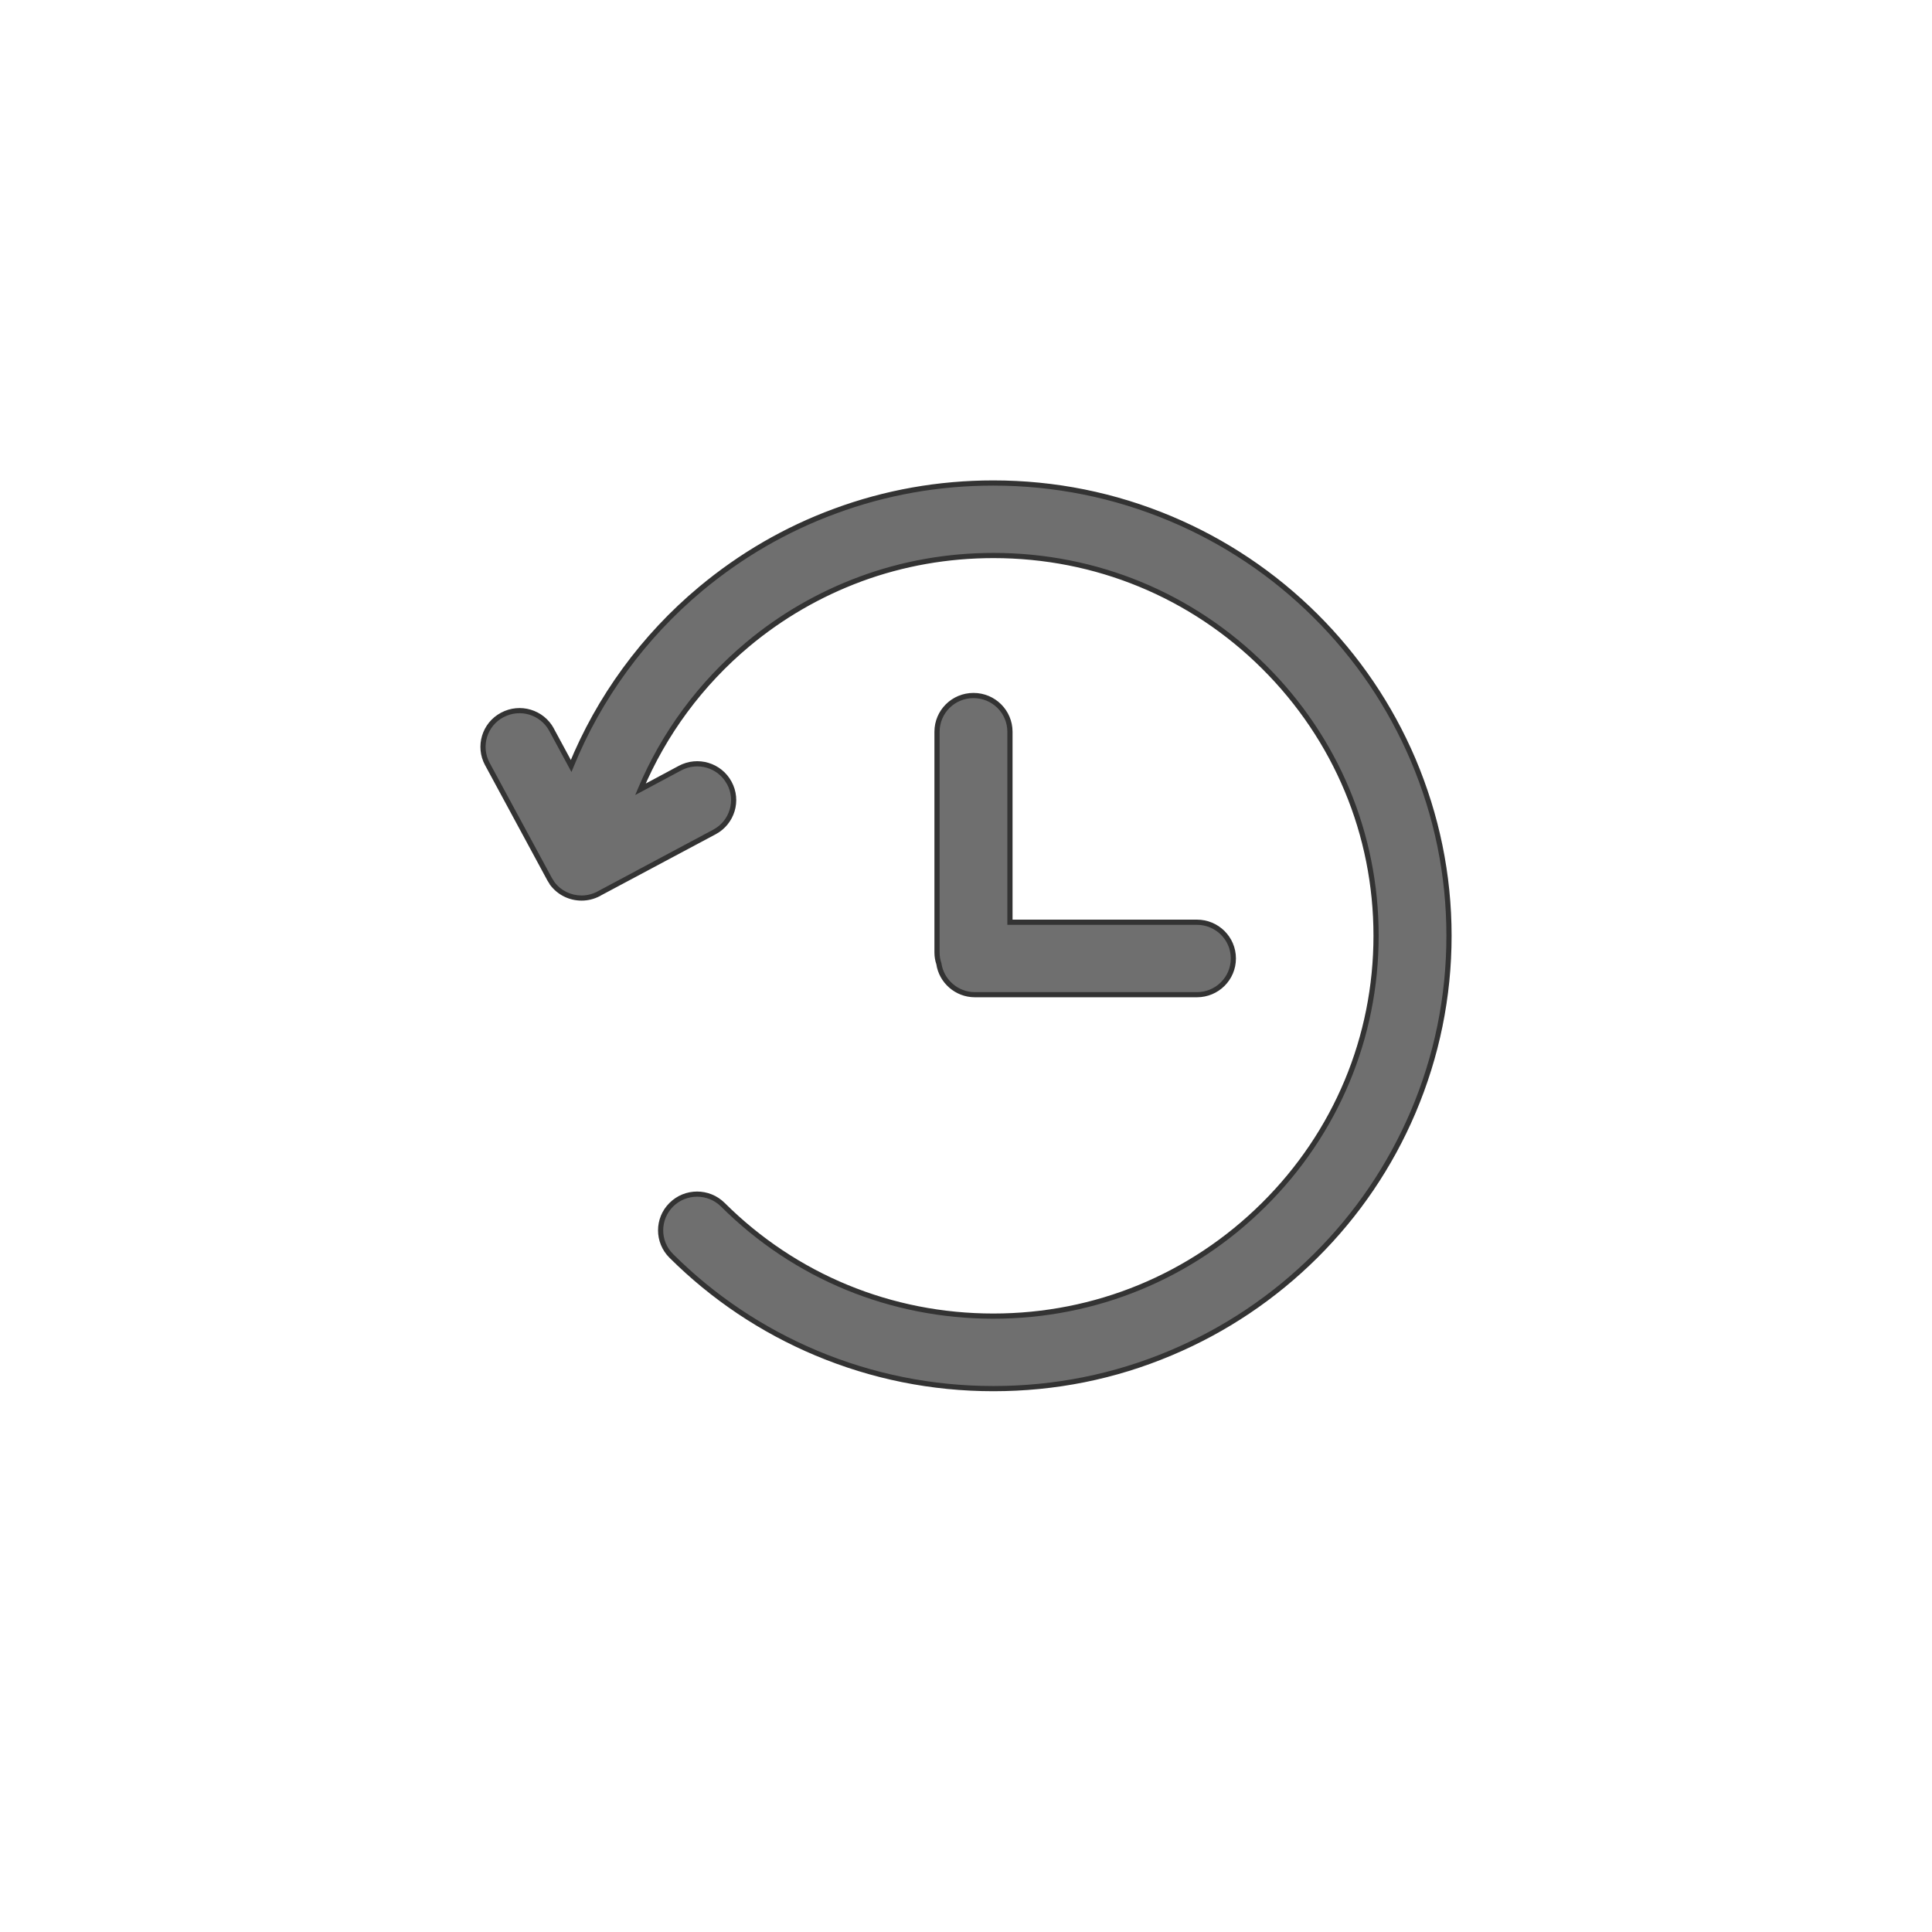 <svg width="32" height="32" viewBox="0 0 32 32" fill="none" xmlns="http://www.w3.org/2000/svg">
<path fill-rule="evenodd" clip-rule="evenodd" d="M21.787 10.197C22.48 10.886 23.023 11.688 23.404 12.581C23.797 13.508 24 14.486 24 15.499C24 16.512 23.799 17.494 23.406 18.419C23.026 19.311 22.482 20.114 21.789 20.802C21.097 21.491 20.29 22.031 19.392 22.41C18.461 22.802 17.473 23 16.454 23C15.435 23 14.447 22.8 13.517 22.41C12.619 22.031 11.811 21.491 11.119 20.802C10.883 20.568 10.883 20.188 11.119 19.954C11.354 19.72 11.737 19.72 11.973 19.954C13.168 21.145 14.759 21.799 16.452 21.799C18.145 21.799 19.734 21.143 20.932 19.954C22.13 18.765 22.792 17.18 22.792 15.499C22.792 13.818 22.132 12.237 20.936 11.046C19.74 9.855 18.149 9.201 16.456 9.201C15.697 9.201 14.956 9.331 14.252 9.591C13.571 9.843 12.943 10.206 12.385 10.672C11.604 11.324 10.996 12.151 10.607 13.073L11.262 12.723C11.556 12.565 11.922 12.675 12.079 12.967C12.238 13.259 12.127 13.624 11.834 13.78L9.921 14.8C9.921 14.803 9.919 14.803 9.919 14.803C9.828 14.851 9.73 14.875 9.633 14.875C9.444 14.875 9.263 14.789 9.146 14.63C9.145 14.627 9.142 14.624 9.141 14.621C9.14 14.619 9.139 14.618 9.138 14.616C9.136 14.612 9.133 14.609 9.131 14.605C9.128 14.602 9.126 14.598 9.124 14.594C9.116 14.582 9.108 14.57 9.102 14.558L8.073 12.655C7.914 12.363 8.024 11.999 8.318 11.843C8.612 11.684 8.979 11.794 9.136 12.087L9.46 12.687C9.919 11.558 10.656 10.546 11.606 9.753C12.271 9.199 13.017 8.765 13.829 8.466C14.666 8.156 15.55 8 16.452 8C17.471 8 18.459 8.2 19.39 8.59C20.288 8.969 21.095 9.509 21.787 10.197ZM15.52 12.121C15.52 11.788 15.79 11.52 16.124 11.52C16.458 11.52 16.728 11.788 16.728 12.121V15.275H19.824C20.159 15.275 20.428 15.543 20.428 15.875C20.428 16.207 20.159 16.476 19.824 16.476H16.148C15.844 16.476 15.592 16.251 15.55 15.961C15.53 15.903 15.52 15.841 15.52 15.775V12.121Z" fill="#333333" fill-opacity="0.7"/>
<path d="M23.404 12.581L23.444 12.564L23.444 12.564L23.404 12.581ZM21.787 10.197L21.757 10.228L21.787 10.197ZM23.406 18.419L23.445 18.436L23.445 18.436L23.406 18.419ZM19.392 22.41L19.375 22.37L19.375 22.37L19.392 22.41ZM13.517 22.41L13.5 22.449L13.5 22.449L13.517 22.41ZM11.119 20.802L11.149 20.772L11.119 20.802ZM11.119 19.954L11.149 19.984L11.119 19.954ZM11.973 19.954L12.003 19.924L12.003 19.924L11.973 19.954ZM20.932 19.954L20.962 19.984L20.932 19.954ZM20.936 11.046L20.905 11.076L20.936 11.046ZM14.252 9.591L14.237 9.551L14.237 9.551L14.252 9.591ZM12.385 10.672L12.413 10.705L12.413 10.705L12.385 10.672ZM10.607 13.073L10.568 13.057L10.521 13.168L10.628 13.111L10.607 13.073ZM11.262 12.723L11.282 12.761L11.282 12.761L11.262 12.723ZM12.079 12.967L12.041 12.988L12.042 12.988L12.079 12.967ZM11.834 13.78L11.813 13.742L11.813 13.742L11.834 13.78ZM9.921 14.8L9.901 14.763L9.878 14.775V14.8H9.921ZM9.919 14.803L9.919 14.76L9.908 14.76L9.899 14.765L9.919 14.803ZM9.146 14.63L9.103 14.645L9.111 14.656L9.146 14.63ZM9.141 14.621L9.105 14.645L9.105 14.645L9.141 14.621ZM9.138 14.616L9.176 14.597L9.176 14.597L9.138 14.616ZM9.131 14.605L9.096 14.63L9.096 14.63L9.131 14.605ZM9.124 14.594L9.162 14.575L9.159 14.57L9.124 14.594ZM9.102 14.558L9.14 14.539L9.139 14.538L9.102 14.558ZM8.073 12.655L8.11 12.635L8.11 12.635L8.073 12.655ZM8.318 11.843L8.338 11.88L8.339 11.88L8.318 11.843ZM9.136 12.087L9.098 12.107L9.098 12.107L9.136 12.087ZM9.46 12.687L9.422 12.707L9.465 12.787L9.5 12.703L9.46 12.687ZM11.606 9.753L11.633 9.786L11.633 9.786L11.606 9.753ZM13.829 8.466L13.844 8.507L13.844 8.507L13.829 8.466ZM19.39 8.59L19.406 8.551L19.406 8.551L19.39 8.59ZM16.728 15.275H16.685V15.318H16.728V15.275ZM15.55 15.961L15.593 15.955L15.591 15.947L15.55 15.961ZM23.444 12.564C23.061 11.667 22.514 10.859 21.818 10.167L21.757 10.228C22.446 10.912 22.986 11.71 23.365 12.598L23.444 12.564ZM24.043 15.499C24.043 14.48 23.838 13.496 23.444 12.564L23.365 12.598C23.755 13.519 23.957 14.492 23.957 15.499H24.043ZM23.445 18.436C23.84 17.506 24.043 16.517 24.043 15.499H23.957C23.957 16.506 23.757 17.483 23.367 18.402L23.445 18.436ZM21.82 20.833C22.516 20.141 23.063 19.333 23.445 18.436L23.367 18.402C22.988 19.29 22.448 20.088 21.759 20.772L21.82 20.833ZM19.408 22.449C20.311 22.069 21.123 21.525 21.82 20.833L21.759 20.772C21.07 21.457 20.268 21.994 19.375 22.37L19.408 22.449ZM16.454 23.043C17.479 23.043 18.473 22.844 19.408 22.449L19.375 22.37C18.45 22.76 17.467 22.957 16.454 22.957V23.043ZM13.5 22.449C14.435 22.842 15.43 23.043 16.454 23.043V22.957C15.441 22.957 14.458 22.758 13.533 22.37L13.5 22.449ZM11.089 20.833C11.785 21.525 12.597 22.069 13.5 22.449L13.533 22.37C12.64 21.994 11.838 21.457 11.149 20.772L11.089 20.833ZM11.089 19.924C10.836 20.174 10.836 20.582 11.089 20.833L11.149 20.772C10.93 20.555 10.93 20.202 11.149 19.984L11.089 19.924ZM12.003 19.924C11.75 19.673 11.341 19.673 11.089 19.924L11.149 19.984C11.368 19.767 11.723 19.767 11.942 19.984L12.003 19.924ZM16.452 21.756C14.77 21.756 13.191 21.106 12.003 19.924L11.942 19.984C13.146 21.183 14.748 21.842 16.452 21.842V21.756ZM20.901 19.924C19.712 21.104 18.134 21.756 16.452 21.756V21.842C18.157 21.842 19.756 21.181 20.962 19.984L20.901 19.924ZM22.749 15.499C22.749 17.169 22.091 18.743 20.901 19.924L20.962 19.984C22.168 18.788 22.835 17.192 22.835 15.499H22.749ZM20.905 11.076C22.093 12.259 22.749 13.829 22.749 15.499H22.835C22.835 13.806 22.17 12.214 20.966 11.016L20.905 11.076ZM16.456 9.244C18.138 9.244 19.718 9.894 20.905 11.076L20.966 11.016C19.762 9.817 18.161 9.158 16.456 9.158V9.244ZM14.266 9.631C14.966 9.373 15.702 9.244 16.456 9.244V9.158C15.692 9.158 14.946 9.289 14.237 9.551L14.266 9.631ZM12.413 10.705C12.967 10.242 13.591 9.882 14.267 9.631L14.237 9.551C13.552 9.805 12.919 10.169 12.358 10.639L12.413 10.705ZM10.647 13.09C11.033 12.174 11.637 11.353 12.413 10.705L12.358 10.639C11.571 11.296 10.959 12.128 10.568 13.057L10.647 13.09ZM11.242 12.685L10.587 13.036L10.628 13.111L11.282 12.761L11.242 12.685ZM12.117 12.947C11.949 12.634 11.556 12.516 11.242 12.685L11.282 12.761C11.555 12.614 11.896 12.716 12.041 12.988L12.117 12.947ZM11.854 13.818C12.168 13.65 12.287 13.26 12.117 12.947L12.042 12.988C12.189 13.259 12.086 13.597 11.813 13.742L11.854 13.818ZM9.941 14.838L11.854 13.818L11.813 13.742L9.901 14.763L9.941 14.838ZM9.919 14.803C9.919 14.845 9.919 14.845 9.919 14.845C9.919 14.845 9.919 14.845 9.919 14.845C9.919 14.845 9.919 14.845 9.919 14.845C9.919 14.845 9.919 14.845 9.919 14.845C9.919 14.845 9.92 14.845 9.92 14.845C9.92 14.845 9.92 14.845 9.92 14.845C9.921 14.845 9.921 14.845 9.922 14.845C9.923 14.845 9.925 14.845 9.926 14.845C9.929 14.844 9.934 14.843 9.939 14.841C9.944 14.838 9.951 14.833 9.956 14.826C9.962 14.818 9.964 14.809 9.964 14.8H9.878C9.878 14.793 9.88 14.785 9.885 14.778C9.89 14.771 9.896 14.766 9.901 14.764C9.905 14.762 9.91 14.761 9.912 14.76C9.914 14.76 9.915 14.76 9.916 14.76C9.916 14.76 9.917 14.76 9.918 14.76C9.918 14.76 9.918 14.76 9.918 14.76C9.918 14.76 9.918 14.76 9.919 14.76C9.919 14.76 9.919 14.76 9.919 14.76C9.919 14.76 9.919 14.76 9.919 14.76C9.919 14.76 9.919 14.76 9.919 14.76C9.919 14.76 9.919 14.76 9.919 14.803ZM9.633 14.917C9.737 14.917 9.842 14.892 9.939 14.84L9.899 14.765C9.814 14.809 9.723 14.832 9.633 14.832V14.917ZM9.111 14.656C9.237 14.825 9.431 14.917 9.633 14.917V14.832C9.457 14.832 9.289 14.752 9.18 14.605L9.111 14.656ZM9.105 14.645C9.107 14.648 9.106 14.647 9.105 14.644L9.186 14.617C9.183 14.607 9.177 14.599 9.176 14.597L9.105 14.645ZM9.099 14.636C9.102 14.64 9.105 14.644 9.105 14.645L9.176 14.597L9.176 14.597L9.099 14.636ZM9.096 14.63C9.099 14.634 9.099 14.635 9.099 14.636L9.176 14.597C9.172 14.59 9.168 14.584 9.166 14.58L9.096 14.63ZM9.085 14.614C9.089 14.621 9.094 14.627 9.096 14.63L9.166 14.58C9.163 14.576 9.162 14.576 9.162 14.575L9.085 14.614ZM9.063 14.578C9.071 14.592 9.08 14.607 9.088 14.618L9.159 14.57C9.151 14.558 9.144 14.548 9.14 14.539L9.063 14.578ZM8.035 12.675L9.064 14.579L9.139 14.538L8.11 12.635L8.035 12.675ZM8.298 11.805C7.983 11.972 7.865 12.362 8.035 12.676L8.11 12.635C7.963 12.364 8.065 12.025 8.338 11.88L8.298 11.805ZM9.174 12.066C9.005 11.753 8.613 11.636 8.298 11.805L8.339 11.88C8.612 11.733 8.952 11.836 9.098 12.107L9.174 12.066ZM9.498 12.667L9.173 12.066L9.098 12.107L9.422 12.707L9.498 12.667ZM11.579 9.72C10.623 10.517 9.882 11.536 9.42 12.671L9.5 12.703C9.956 11.581 10.689 10.574 11.633 9.786L11.579 9.72ZM13.814 8.426C12.998 8.726 12.247 9.163 11.579 9.72L11.633 9.786C12.294 9.235 13.037 8.803 13.844 8.507L13.814 8.426ZM16.452 7.957C15.545 7.957 14.656 8.114 13.814 8.426L13.844 8.507C14.676 8.198 15.555 8.043 16.452 8.043V7.957ZM19.406 8.551C18.471 8.158 17.477 7.957 16.452 7.957V8.043C17.465 8.043 18.448 8.242 19.373 8.63L19.406 8.551ZM21.818 10.167C21.121 9.475 20.309 8.931 19.406 8.551L19.373 8.63C20.266 9.006 21.069 9.543 21.757 10.228L21.818 10.167ZM16.124 11.477C15.766 11.477 15.477 11.764 15.477 12.121H15.563C15.563 11.812 15.813 11.563 16.124 11.563V11.477ZM16.771 12.121C16.771 11.764 16.482 11.477 16.124 11.477V11.563C16.435 11.563 16.685 11.812 16.685 12.121H16.771ZM16.771 15.275V12.121H16.685V15.275H16.771ZM19.824 15.232H16.728V15.318H19.824V15.232ZM20.471 15.875C20.471 15.519 20.182 15.232 19.824 15.232V15.318C20.135 15.318 20.386 15.567 20.386 15.875H20.471ZM19.824 16.518C20.182 16.518 20.471 16.231 20.471 15.875H20.386C20.386 16.183 20.135 16.433 19.824 16.433V16.518ZM16.148 16.518H19.824V16.433H16.148V16.518ZM15.508 15.967C15.553 16.278 15.823 16.518 16.148 16.518V16.433C15.866 16.433 15.632 16.224 15.593 15.955L15.508 15.967ZM15.477 15.775C15.477 15.845 15.488 15.912 15.51 15.975L15.591 15.947C15.572 15.894 15.563 15.837 15.563 15.775H15.477ZM15.477 12.121V15.775H15.563V12.121H15.477Z" fill="#333333"/>
</svg>
